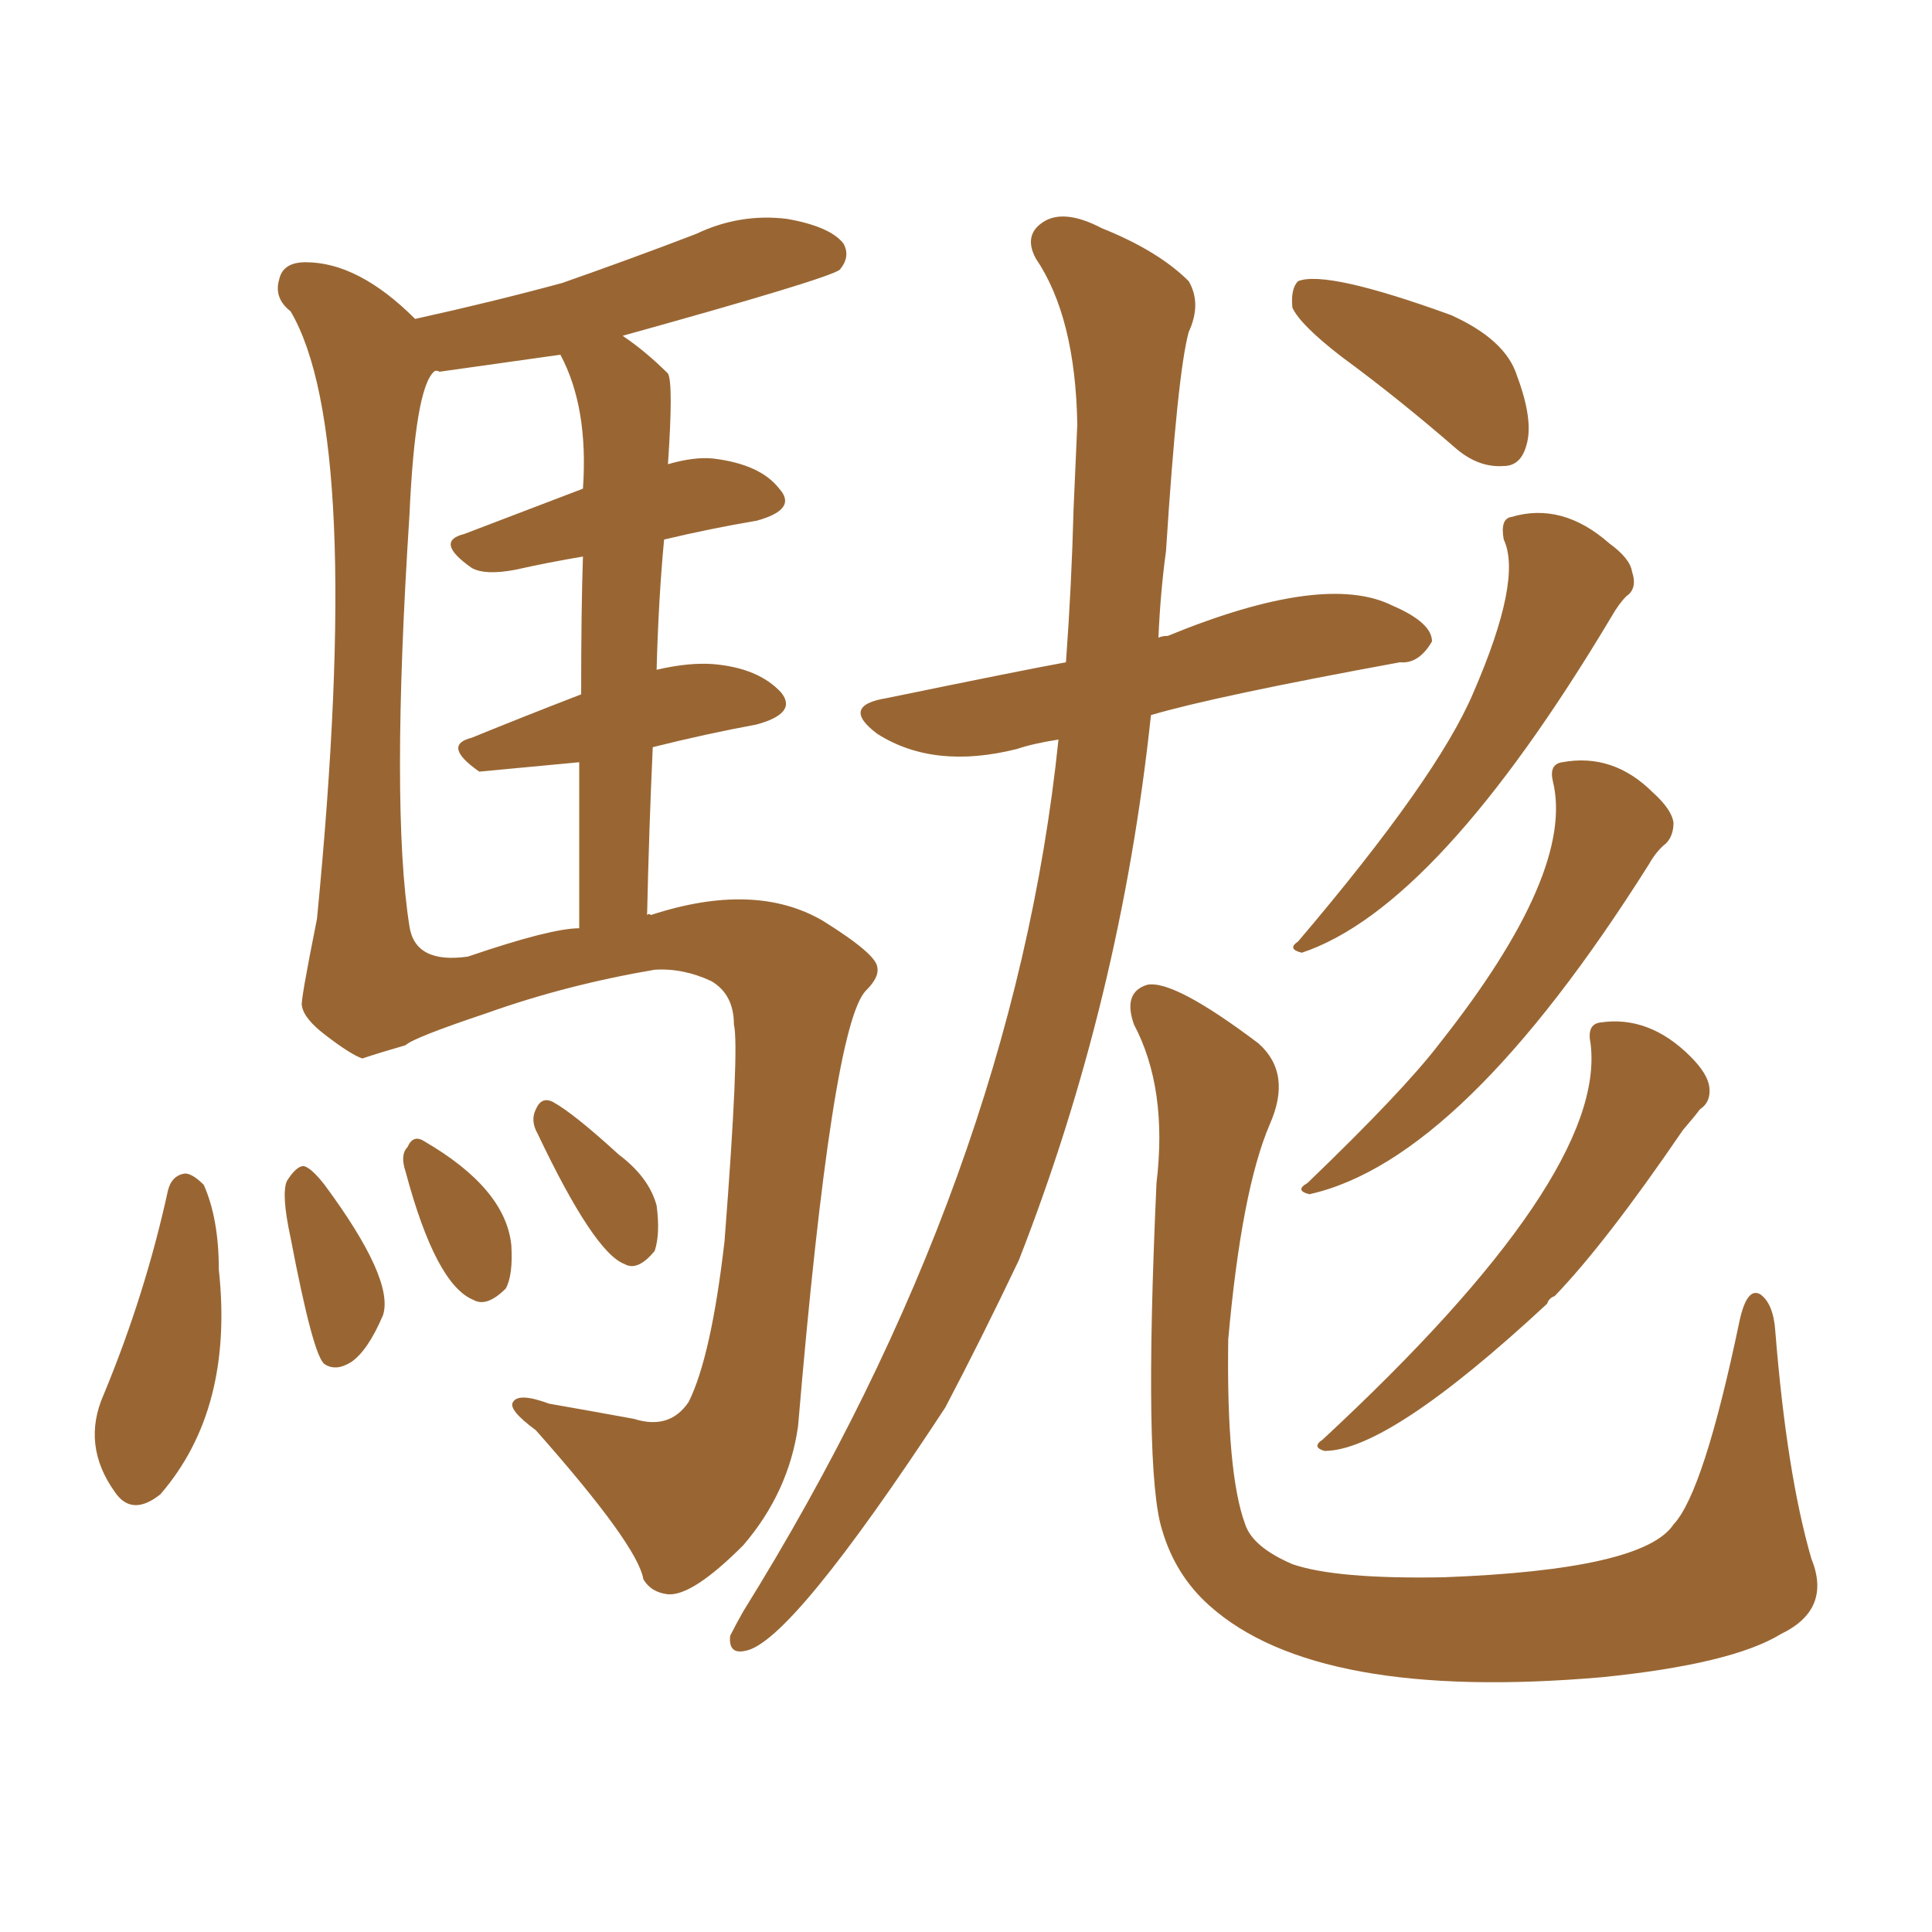 <svg xmlns="http://www.w3.org/2000/svg" xmlns:xlink="http://www.w3.org/1999/xlink" width="150" height="150"><path fill="#996633" padding="10" d="M82.18 57.42L82.18 57.42Q80.27 57.71 78.96 58.15L78.96 58.15Q72.51 59.77 68.12 56.98L68.12 56.98Q65.19 54.79 68.85 54.20L68.85 54.20Q79.54 52.00 82.76 51.42L82.76 51.42Q83.20 45.41 83.35 39.55L83.35 39.55Q83.50 36.04 83.64 32.96L83.64 32.96Q83.50 24.61 80.42 20.07L80.42 20.07Q79.39 18.16 81.15 17.14L81.15 17.14Q82.76 16.26 85.55 17.72L85.55 17.72Q89.94 19.48 92.29 21.83L92.29 21.83Q93.31 23.58 92.29 25.78L92.29 25.78Q91.41 29.00 90.53 42.77L90.53 42.77Q90.09 46.00 89.94 49.51L89.94 49.51Q90.23 49.37 90.67 49.37L90.67 49.37Q102.83 44.38 108.11 47.02L108.11 47.02Q111.18 48.34 111.18 49.80L111.18 49.80Q110.16 51.56 108.69 51.42L108.69 51.42Q94.34 54.05 89.36 55.52L89.36 55.52Q87.01 77.64 79.10 97.85L79.10 97.85Q76.17 104.00 73.39 109.28L73.39 109.28Q61.38 127.59 57.86 128.17L57.86 128.17Q56.54 128.47 56.69 127.00L56.69 127.00Q57.13 126.12 57.71 125.10L57.71 125.10Q78.66 91.41 82.18 57.42ZM89.79 91.85L89.79 91.85Q90.67 84.52 88.04 79.54L88.04 79.54Q87.16 77.05 89.06 76.46L89.06 76.46Q91.11 76.03 97.71 81.01L97.71 81.01Q100.34 83.35 98.58 87.30L98.58 87.30Q96.39 92.43 95.36 104.00L95.36 104.00Q95.21 114.40 96.68 118.36L96.68 118.36Q97.27 120.12 100.34 121.44L100.34 121.44Q103.71 122.61 112.06 122.46L112.06 122.46Q127.59 121.88 129.93 118.36L129.93 118.36Q132.28 115.87 135.06 102.54L135.06 102.54Q135.64 99.90 136.67 100.49L136.67 100.49Q137.70 101.22 137.84 103.42L137.84 103.42Q138.72 114.40 140.63 121.00L140.63 121.00Q142.24 124.95 138.28 126.86L138.28 126.86Q134.47 129.20 124.37 130.22L124.37 130.22Q102.25 132.13 93.90 124.66L93.90 124.66Q91.26 122.31 90.23 118.80L90.23 118.80Q88.77 114.26 89.79 91.85ZM104.15 27.69L104.15 27.69Q100.93 25.20 100.34 23.88L100.34 23.88Q100.20 22.41 100.78 21.83L100.78 21.83Q102.98 20.95 112.65 24.46L112.65 24.46Q116.89 26.37 117.77 29.15L117.77 29.15Q119.09 32.67 118.51 34.57L118.51 34.57Q118.07 36.18 116.75 36.18L116.75 36.18Q114.84 36.33 113.09 34.86L113.09 34.86Q108.54 30.91 104.15 27.69ZM116.75 41.89L116.75 41.89Q116.46 40.28 117.33 40.14L117.33 40.14Q121.29 38.96 124.95 42.19L124.95 42.19Q126.56 43.36 126.71 44.38L126.71 44.38Q127.15 45.70 126.27 46.29L126.27 46.29Q125.68 46.88 125.10 47.90L125.10 47.90Q111.62 70.46 101.07 73.97L101.07 73.97Q99.90 73.68 100.78 73.10L100.78 73.10Q111.62 60.35 114.40 53.76L114.40 53.76Q118.21 44.97 116.75 41.89ZM120.56 60.64L120.56 60.64Q120.26 59.33 121.29 59.18L121.29 59.18Q125.24 58.45 128.32 61.52L128.32 61.52Q129.79 62.84 129.93 63.87L129.93 63.87Q129.93 64.89 129.35 65.48L129.35 65.48Q128.61 66.06 128.03 67.09L128.03 67.09Q113.53 90.09 101.66 92.72L101.66 92.72Q100.49 92.43 101.51 91.85L101.51 91.85Q108.98 84.67 111.77 81.01L111.77 81.01Q122.31 67.68 120.56 60.64ZM123.49 81.01L123.49 81.01Q123.19 79.54 124.22 79.39L124.22 79.39Q128.03 78.81 131.25 82.03L131.25 82.03Q132.57 83.35 132.71 84.38L132.71 84.38Q132.86 85.55 131.98 86.13L131.98 86.13Q131.54 86.72 130.66 87.74L130.66 87.74Q124.66 96.53 120.70 100.63L120.70 100.63Q120.26 100.78 120.12 101.22L120.12 101.22Q107.81 112.65 102.83 112.65L102.83 112.65Q101.81 112.35 102.69 111.77L102.69 111.77Q124.80 91.26 123.49 81.01ZM50.98 52.00L50.98 52.00Q53.47 51.42 55.37 51.56L55.37 51.56Q58.89 51.86 60.64 53.76L60.64 53.76Q61.96 55.37 58.74 56.25L58.74 56.25Q54.79 56.98 50.68 58.01L50.68 58.01Q50.39 64.31 50.24 71.04L50.24 71.04Q50.39 70.90 50.54 71.04L50.54 71.04Q58.59 68.41 63.87 71.48L63.87 71.48Q68.12 74.12 68.12 75.15L68.12 75.15Q68.26 75.88 67.24 76.90L67.24 76.90Q64.60 79.54 61.96 110.74L61.96 110.74Q61.23 115.87 57.71 119.97L57.71 119.97Q53.76 123.93 51.86 123.78L51.86 123.78Q50.54 123.63 49.95 122.61L49.95 122.61Q49.51 119.97 41.60 111.04L41.60 111.04Q39.40 109.42 39.84 108.84L39.84 108.84Q40.28 108.11 42.63 108.98L42.63 108.98Q46.00 109.57 49.22 110.16L49.22 110.16Q52.00 111.04 53.47 108.84L53.47 108.84Q55.22 105.32 56.25 96.39L56.25 96.39Q57.42 81.30 56.98 79.54L56.98 79.54Q56.98 77.20 55.22 76.17L55.22 76.17Q53.03 75.15 50.83 75.29L50.83 75.29Q43.95 76.46 37.79 78.66L37.79 78.66Q32.08 80.57 31.49 81.15L31.49 81.15Q29.44 81.74 28.13 82.18L28.13 82.18Q27.25 81.88 25.34 80.42L25.34 80.42Q23.58 79.10 23.44 78.08L23.44 78.08Q23.29 77.93 24.61 71.34L24.61 71.34Q28.27 33.84 22.56 24.17L22.56 24.17Q21.24 23.14 21.68 21.68L21.68 21.68Q21.97 20.36 23.73 20.36L23.73 20.36Q27.83 20.36 32.23 24.76L32.23 24.76Q38.23 23.44 43.65 21.97L43.65 21.97Q49.07 20.07 54.05 18.16L54.05 18.16Q57.42 16.55 61.08 16.99L61.08 16.99Q64.45 17.58 65.48 18.90L65.48 18.90Q66.06 19.92 65.19 20.95L65.19 20.95Q64.16 21.68 48.34 26.07L48.34 26.07Q50.10 27.25 51.86 29.00L51.86 29.00Q52.29 29.74 51.86 36.04L51.86 36.04Q53.91 35.45 55.37 35.60L55.37 35.60Q59.03 36.04 60.50 37.94L60.50 37.94Q61.96 39.55 58.74 40.43L58.74 40.43Q55.22 41.02 51.56 41.89L51.56 41.89Q51.12 46.58 50.98 52.00ZM45.12 53.91L45.12 53.91Q45.12 47.31 45.26 43.21L45.26 43.21Q42.63 43.65 39.99 44.24L39.99 44.24Q37.65 44.68 36.62 44.09L36.62 44.09Q33.69 42.04 36.04 41.46L36.04 41.46Q40.28 39.84 45.26 37.94L45.26 37.94Q45.70 31.64 43.51 27.54L43.51 27.54Q34.13 28.86 34.13 28.86L34.13 28.86Q33.84 28.71 33.69 28.86L33.69 28.86Q32.23 30.18 31.79 39.99L31.79 39.99Q30.32 62.70 31.79 71.92L31.79 71.92Q32.23 74.85 36.33 74.27L36.33 74.27Q42.77 72.07 44.97 72.07L44.97 72.07Q44.97 64.89 44.97 59.18L44.97 59.18Q37.21 59.91 37.21 59.91L37.21 59.91Q34.28 57.86 36.62 57.28L36.62 57.28Q40.58 55.66 45.12 53.91ZM13.04 92.43L13.04 92.43Q13.33 91.26 14.36 91.11L14.36 91.11Q14.94 91.11 15.82 91.99L15.82 91.99Q16.99 94.63 16.99 98.58L16.99 98.58Q18.16 109.42 12.45 116.02L12.45 116.02Q10.25 117.77 8.94 115.87L8.94 115.87Q6.30 112.21 8.06 108.25L8.06 108.25Q11.28 100.49 13.04 92.43ZM22.56 96.09L22.56 96.09Q21.83 92.72 22.27 91.70L22.27 91.70Q23.00 90.53 23.58 90.53L23.58 90.53Q24.17 90.67 25.20 91.99L25.20 91.99Q30.62 99.32 29.74 102.10L29.74 102.10Q28.56 104.88 27.25 105.76L27.25 105.76Q26.07 106.49 25.20 105.91L25.20 105.91Q24.32 105.32 22.56 96.09ZM31.49 90.97L31.49 90.97Q31.05 89.65 31.64 89.06L31.64 89.06Q32.08 88.04 32.96 88.62L32.96 88.62Q39.26 92.29 39.70 96.68L39.70 96.68Q39.84 99.02 39.26 100.05L39.26 100.05Q37.79 101.51 36.77 100.93L36.77 100.93Q33.84 99.76 31.49 90.97ZM41.75 88.04L41.75 88.04L41.75 88.04Q41.16 87.01 41.60 86.13L41.60 86.13Q42.04 85.11 42.92 85.55L42.92 85.55Q44.53 86.43 48.05 89.65L48.05 89.65Q50.39 91.41 50.98 93.60L50.98 93.60Q51.27 95.80 50.83 97.12L50.83 97.12Q49.51 98.73 48.49 98.14L48.49 98.14Q46.14 97.27 41.75 88.04Z"/></svg>